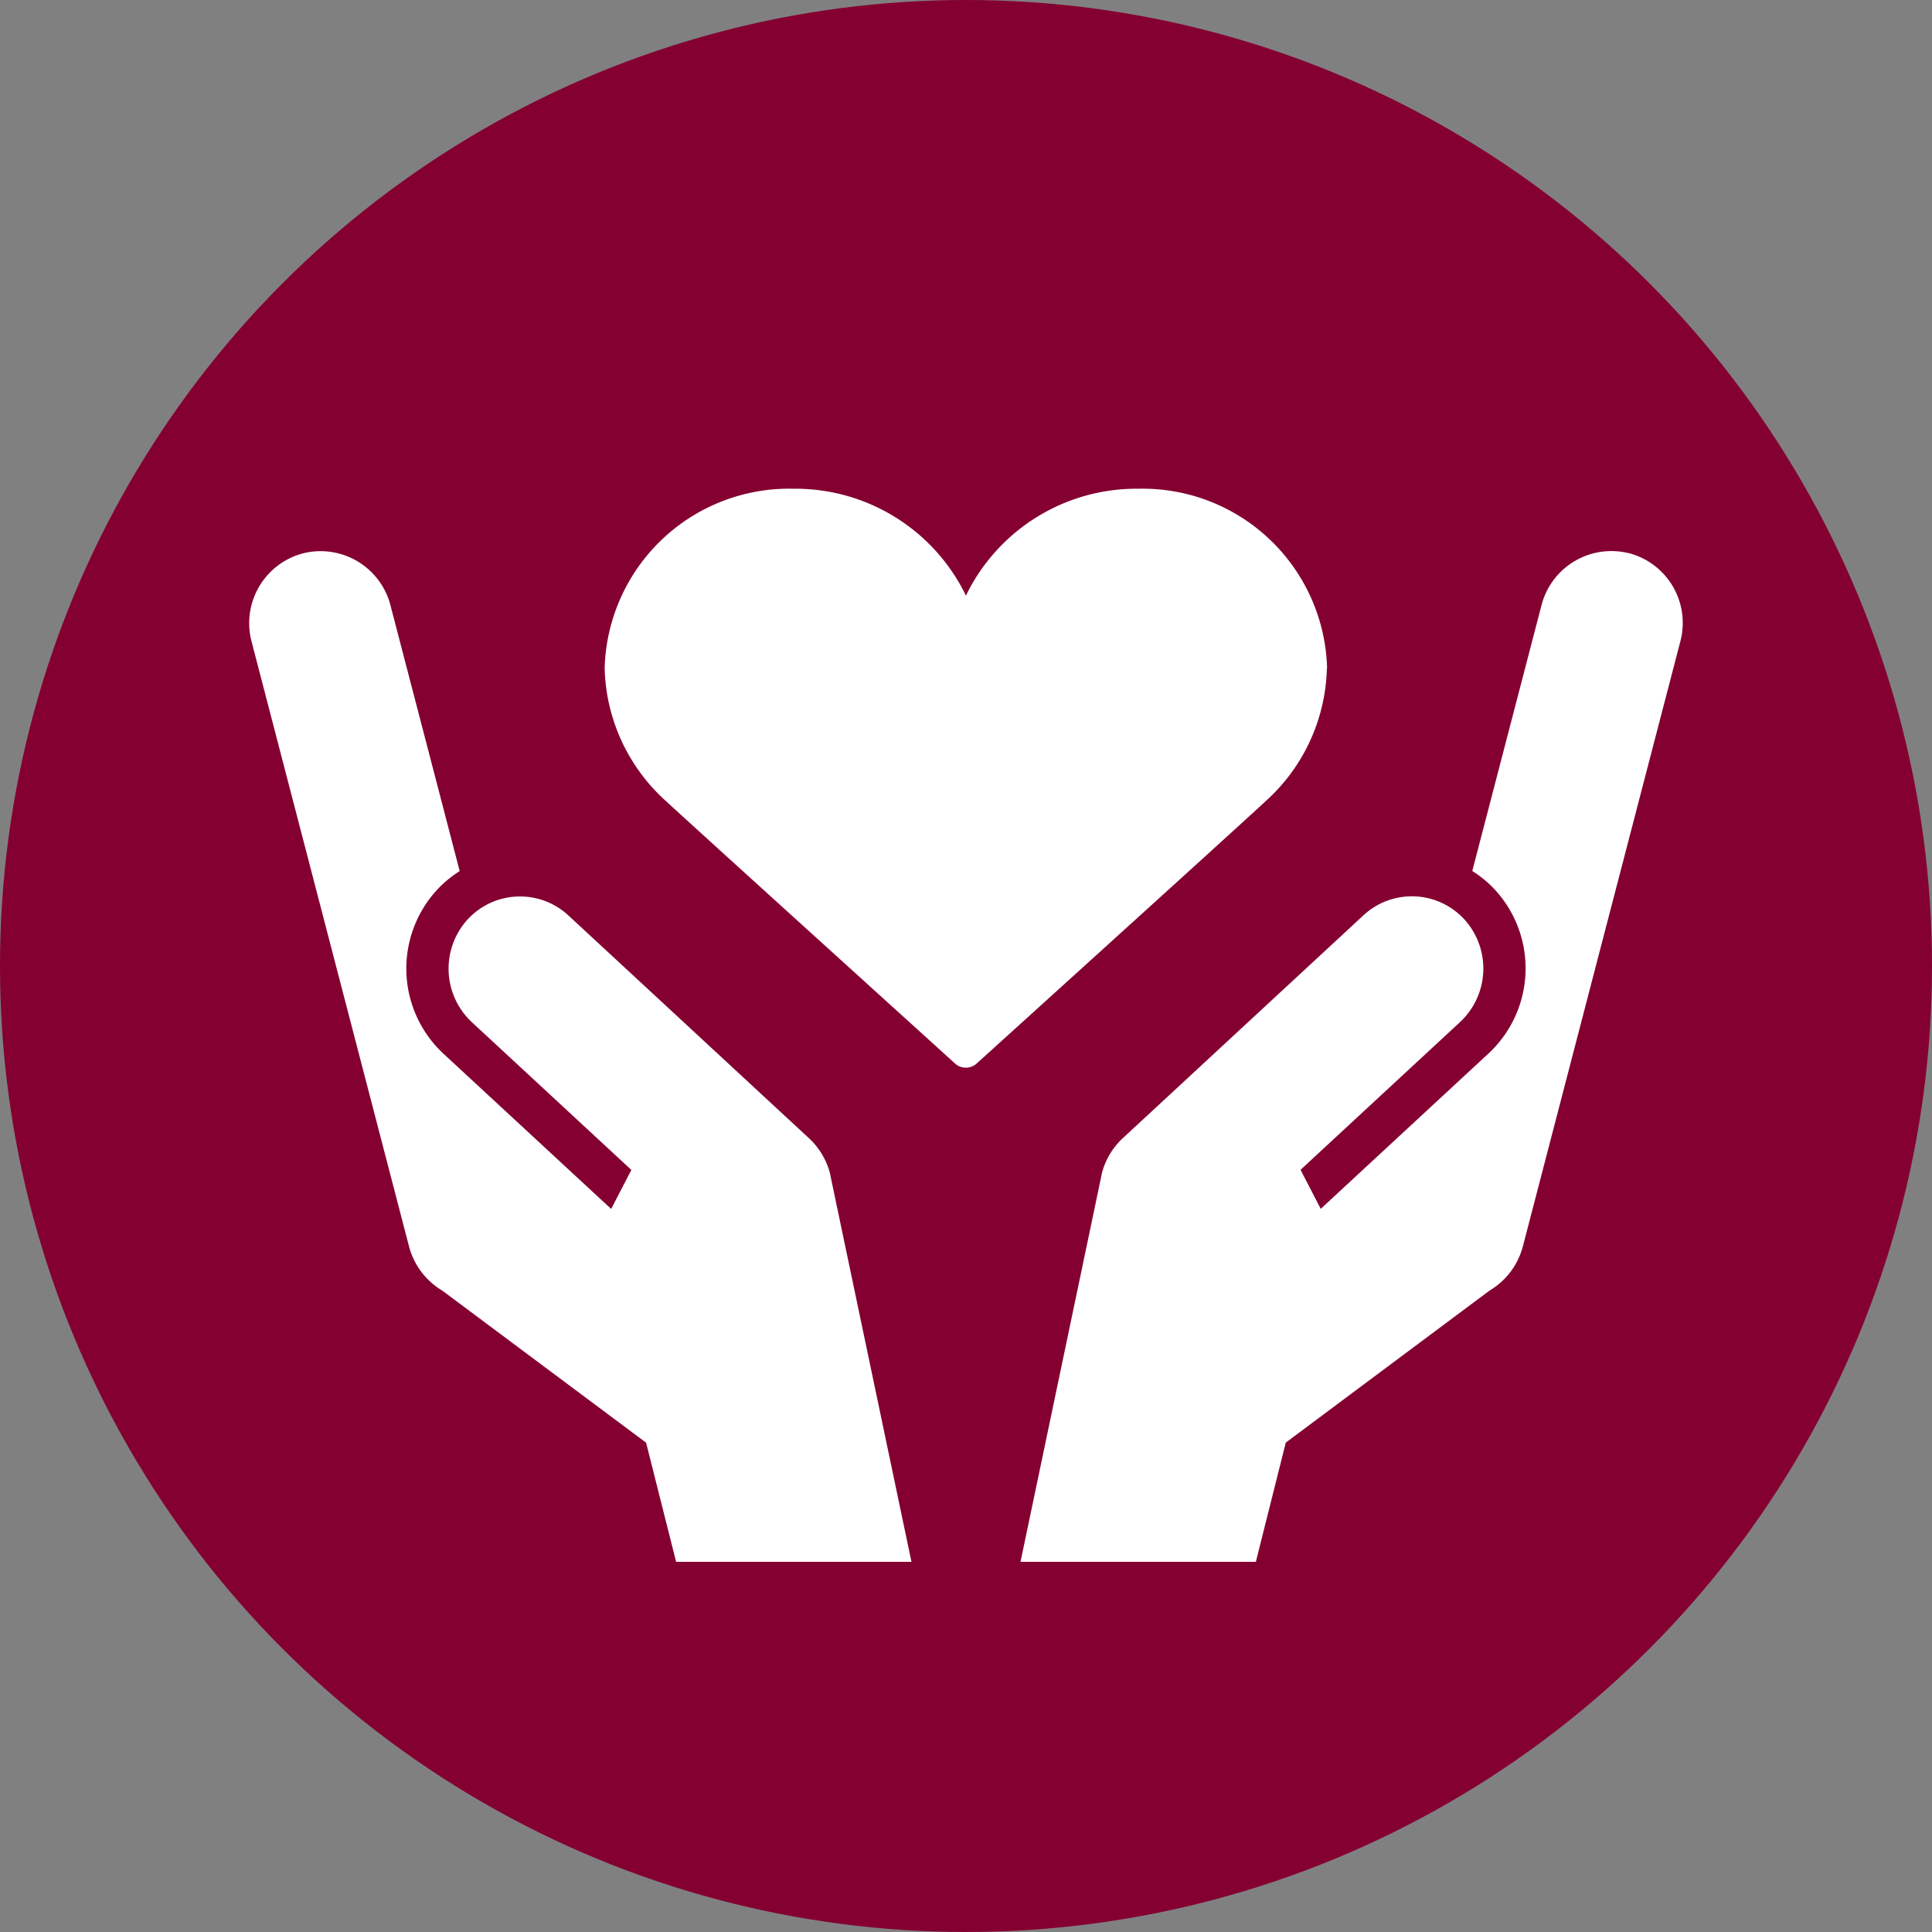 <svg xmlns="http://www.w3.org/2000/svg" xmlns:xlink="http://www.w3.org/1999/xlink" width="62" height="62" viewBox="0 0 62 62">
  <rect x="0" y="0" width="62" height="62" fill="#808080" stroke="none"/>
  <defs>
    <clipPath id="clip-path">
      <rect id="長方形_1794" data-name="長方形 1794" width="46.003" height="34.438" fill="#fff"/>
    </clipPath>
  </defs>
  <g id="グループ_502" data-name="グループ 502" transform="translate(7844.25 2525)">
    <g id="グループ_406" data-name="グループ 406" transform="translate(-7917.25 -2769)">
      <circle id="楕円形_19" data-name="楕円形 19" cx="31" cy="31" r="31" transform="translate(73 244)" fill="#840031"/>
    </g>
    <g id="グループ_413" data-name="グループ 413" transform="translate(-7836.253 -2509.316)">
      <g id="グループ_181" data-name="グループ 181" clip-path="url(#clip-path)">
        <path id="パス_767" data-name="パス 767" d="M164.584,5.766A5.922,5.922,0,0,0,158.529,0a6.081,6.081,0,0,0-5.535,3.43A6.081,6.081,0,0,0,147.459,0,5.922,5.922,0,0,0,141.4,5.766,5.928,5.928,0,0,0,143.341,10c.895.83,9.221,8.367,9.3,8.443a.519.519,0,0,0,.7,0c.084-.076,8.41-7.613,9.3-8.443a5.927,5.927,0,0,0,1.936-4.237" transform="translate(-129.993)" fill="#fff"/>
        <path id="パス_768" data-name="パス 768" d="M18.643,44.762l0-.01h0a2.338,2.338,0,0,0-.678-1.145l-7.712-7.142A2.285,2.285,0,0,0,7,36.595a2.348,2.348,0,0,0,.148,3.29l5.116,4.738-.648,1.252L6.231,40.891A3.729,3.729,0,0,1,6,35.666a3.628,3.628,0,0,1,.755-.633l-2.214-8.5a2.316,2.316,0,0,0-2.8-1.7A2.316,2.316,0,0,0,.072,27.651l5.05,19.4a2.336,2.336,0,0,0,1.073,1.444l6.542,4.881L13.7,57.2h7.553L18.677,44.924q-.014-.081-.034-.162" transform="translate(0 -22.763)" fill="#fff"/>
        <path id="パス_769" data-name="パス 769" d="M326.2,24.831a2.316,2.316,0,0,0-2.8,1.7l-2.214,8.5a3.622,3.622,0,0,1,.755.632,3.729,3.729,0,0,1-.236,5.226l-5.382,4.984-.648-1.252,5.116-4.739a2.348,2.348,0,0,0,.148-3.29,2.285,2.285,0,0,0-3.254-.131l-7.712,7.142a2.34,2.34,0,0,0-.678,1.145h0l0,.01q-.02.08-.034.162L306.688,57.2h7.553l.961-3.826,6.542-4.881a2.336,2.336,0,0,0,1.073-1.444l5.05-19.4a2.316,2.316,0,0,0-1.665-2.821" transform="translate(-281.936 -22.764)" fill="#fff"/>
      </g>
    </g>
  </g>
</svg>
